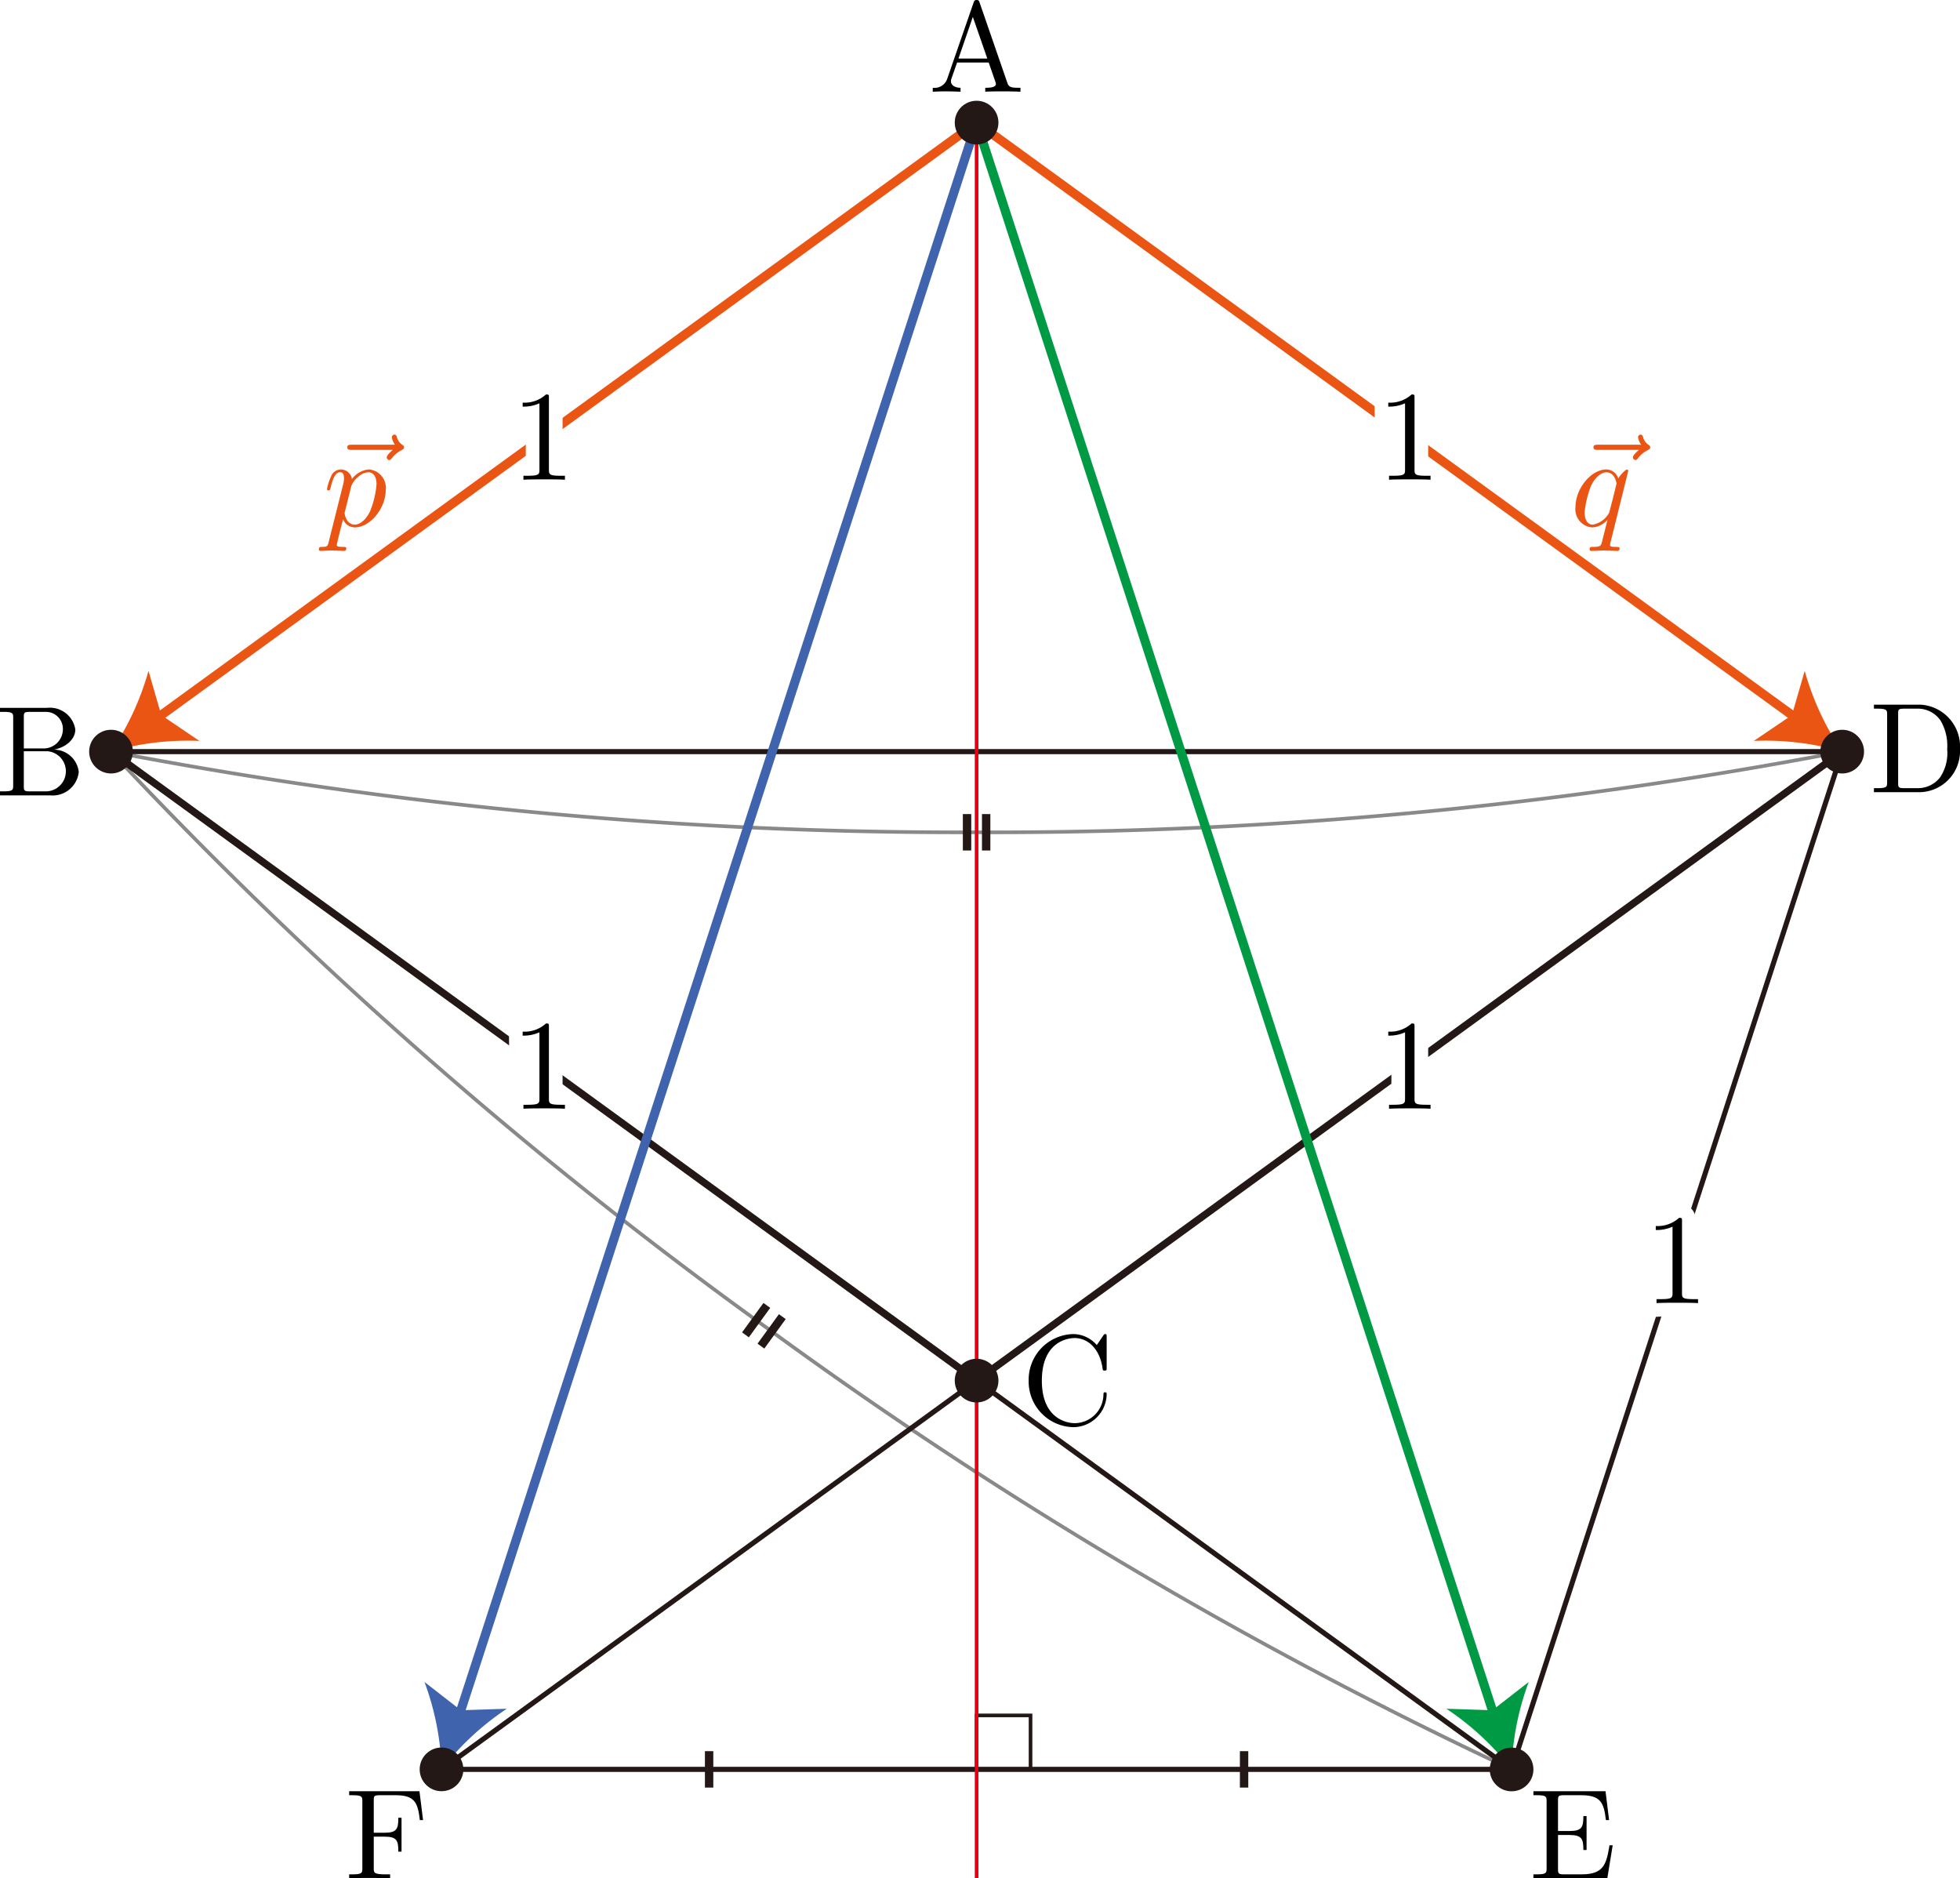 <svg xmlns="http://www.w3.org/2000/svg" viewBox="0 0 152.61 146.224"><defs><style>.cls-1,.cls-10,.cls-3,.cls-5,.cls-6,.cls-8,.蠑輔″蜃ｺ縺礼ｷ6,.鮟-5,.鮟-7{fill:none;}.蠑輔″蜃ｺ縺礼ｷ6{stroke:#898989;}.cls-1,.cls-3,.cls-5,.cls-6,.cls-8,.蠑輔″蜃ｺ縺礼ｷ6{stroke-miterlimit:10;}.cls-10,.cls-5,.蠑輔″蜃ｺ縺礼ｷ6{stroke-width:0.283px;}.cls-1,.cls-5,.鮟-5,.鮟-7{stroke:#231815;}.cls-1{stroke-width:0.652px;}.cls-10,.鮟-5,.鮟-7{stroke-linejoin:bevel;}.鮟-5{stroke-width:0.567px;}.cls-2{fill:#ea5514;}.cls-3{stroke:#ea5514;}.cls-3,.cls-6,.cls-8{stroke-width:0.709px;}.cls-4,.譁ｭ玲棧{fill:#fff;}.譁ｭ玲棧{stroke:#fff;stroke-linecap:round;stroke-linejoin:round;stroke-width:2.126px;}.鮟-7{stroke-width:0.397px;}.cls-6{stroke:#094;}.cls-7{fill:#094;}.cls-8{stroke:#4063ae;}.cls-9{fill:#4063ae;}.cls-10{stroke:#e60012;}.cls-11{fill:#231815;}</style></defs><g id="レイヤー_2" data-name="レイヤー 2"><g id="Workplace"><g id="_2B_4_04" data-name="2B_4_04"><g id="値"><path class="蠑輔″蜃ｺ縺礼ｷ6" d="M143.438,58.513a349.47,349.47,0,0,1-67.398,6.28,349.468,349.468,0,0,1-67.398-6.28"/><g id="等しい"><line class="cls-1" x1="75.296" y1="63.375" x2="75.296" y2="66.21"/><line class="cls-1" x1="76.785" y1="63.375" x2="76.785" y2="66.21"/></g><path class="蠑輔″蜃ｺ縺礼ｷ6" d="M117.695,137.743a349.466,349.466,0,0,1-58.217-34.535A349.464,349.464,0,0,1,8.643,58.513"/><g id="等しい-2" data-name="等しい"><line class="cls-1" x1="59.708" y1="101.624" x2="58.042" y2="103.917"/><line class="cls-1" x1="60.913" y1="102.499" x2="59.247" y2="104.793"/></g></g><g id="_ABCD" data-name="□ABCD"><polygon id="_ABCD-2" data-name="□ABCD" class="鮟-5" points="143.438 58.513 76.04 107.48 8.643 58.513 76.04 9.545 143.438 58.513"/><g id="vec_q"><path class="cls-2" d="M127.61,35.023c-.14.129-.469.409-.469.586a.217.217,0,0,0,.2.204c.09,0,.139-.075.19-.133a2.221,2.221,0,0,1,.788-.648c.07-.04.17-.089.17-.209,0-.102-.07-.151-.14-.2a1.019,1.019,0,0,1-.409-.569c-.02-.089-.06-.218-.2-.218a.206.206,0,0,0-.199.209,1.435,1.435,0,0,0,.239.577h-3.36c-.17,0-.349,0-.349.2s.179.2.349.2h3.191"/><path class="cls-2" d="M126.78,36.652a.098.098,0,0,0-.1-.097c-.11,0-.509.398-.678.69a.989.989,0,0,0-.927-.699c-1.177,0-2.403,1.474-2.403,2.921a1.415,1.415,0,0,0,1.316,1.593,1.696,1.696,0,0,0,1.177-.597c-.089.35-.419,1.695-.449,1.783-.08.283-.159.323-.718.332-.13,0-.23,0-.23.199,0,.009,0,.111.13.111.319,0,.668-.031.997-.031.339,0,.698.031,1.027.031.05,0,.18,0,.18-.199,0-.111-.1-.111-.259-.111-.479,0-.479-.071-.479-.159a.925.925,0,0,1,.04-.217l1.376-5.549Zm-2.762,4.191c-.598,0-.638-.77-.638-.938a7.784,7.784,0,0,1,.459-1.982c.309-.739.828-1.155,1.237-1.155.648,0,.788.805.788.876,0,.058-.549,2.239-.578,2.279a1.819,1.819,0,0,1-1.266.92"/><path class="cls-3" d="M76.04,9.545,139.98,56"/><path class="cls-2" d="M143.438,58.513a21.414,21.414,0,0,0-6.881-.834l2.967-2.01.994-3.443A21.401,21.401,0,0,0,143.438,58.513Z"/></g><g id="vec_p"><path class="cls-2" d="M30.581,35.023c-.14.129-.469.409-.469.586a.217.217,0,0,0,.2.204c.09,0,.14-.075.189-.133a2.223,2.223,0,0,1,.788-.648c.07-.04.169-.089.169-.209,0-.102-.07-.151-.14-.2a1.019,1.019,0,0,1-.409-.569c-.02-.089-.06-.218-.199-.218a.206.206,0,0,0-.2.209,1.438,1.438,0,0,0,.239.577H27.39c-.17,0-.349,0-.349.2s.18.2.349.2h3.191"/><path class="cls-2" d="M25.597,42.17c-.08.336-.1.407-.539.407-.119,0-.229,0-.229.19a.113.113,0,0,0,.129.12c.27,0,.559-.031.838-.031.329,0,.668.031.987.031.05,0,.18,0,.18-.199,0-.111-.1-.111-.239-.111-.498,0-.498-.071-.498-.159,0-.12.419-1.748.488-1.996a.998.998,0,0,0,.918.637c1.157,0,2.403-1.451,2.403-2.921a1.429,1.429,0,0,0-1.326-1.593,1.851,1.851,0,0,0-1.306.748.881.881,0,0,0-.898-.748.844.844,0,0,0-.738.566,4.199,4.199,0,0,0-.309.969c0,.097.1.097.12.097.1,0,.11-.009.169-.226.17-.708.369-1.186.728-1.186.17,0,.309.075.309.456a1.84,1.84,0,0,1-.07.509l-1.116,4.438Zm1.755-4.328a1.614,1.614,0,0,1,.519-.699,1.254,1.254,0,0,1,.808-.376c.399,0,.638.345.638.934a7.05,7.05,0,0,1-.509,2.115c-.339.699-.818,1.027-1.187,1.027-.658,0-.788-.827-.788-.885a.642.642,0,0,1,.03-.164l.489-1.952"/><line class="cls-3" x1="76.04" y1="9.545" x2="12.103" y2="55.999"/><path class="cls-2" d="M8.643,58.513a21.416,21.416,0,0,0,2.919-6.287l.995,3.443,2.967,2.01A21.397,21.397,0,0,0,8.643,58.513Z"/></g><path class="譁ｭ玲棧" d="M110.138,79.933c0-.24,0-.257-.229-.257a2.473,2.473,0,0,1-1.815.635v.311A3.004,3.004,0,0,0,109.4,80.364v5.162c0,.364-.03.479-.927.479h-.319v.311c.349-.031,1.217-.031,1.616-.031s1.266,0,1.615.031v-.311h-.319c-.897,0-.928-.106-.928-.479v-5.593"/><path d="M110.138,79.933c0-.24,0-.257-.229-.257a2.473,2.473,0,0,1-1.815.635v.311A3.004,3.004,0,0,0,109.4,80.364v5.162c0,.364-.03.479-.927.479h-.319v.311c.349-.031,1.217-.031,1.616-.031s1.266,0,1.615.031v-.311h-.319c-.897,0-.928-.106-.928-.479v-5.593"/><path class="譁ｭ玲棧" d="M42.74,30.966c0-.24,0-.257-.229-.257a2.473,2.473,0,0,1-1.815.635v.311a3.004,3.004,0,0,0,1.306-.258v5.162c0,.364-.03.479-.927.479H40.756v.311c.349-.031,1.217-.031,1.616-.031s1.266,0,1.615.031v-.311h-.319c-.897,0-.928-.106-.928-.479v-5.593"/><path d="M42.74,30.966c0-.24,0-.257-.229-.257a2.473,2.473,0,0,1-1.815.635v.311a3.004,3.004,0,0,0,1.306-.258v5.162c0,.364-.03.479-.927.479H40.756v.311c.349-.031,1.217-.031,1.616-.031s1.266,0,1.615.031v-.311h-.319c-.897,0-.928-.106-.928-.479v-5.593"/><path class="cls-4" d="M42.74,79.933c0-.24,0-.257-.229-.257a2.473,2.473,0,0,1-1.815.635v.311a3.003,3.003,0,0,0,1.306-.258v5.162c0,.364-.03.479-.927.479h-.319v.311c.349-.031,1.217-.031,1.616-.031s1.266,0,1.615.031v-.311h-.319c-.897,0-.928-.107-.928-.479v-5.593"/><path class="cls-4" d="M40.756,87.38a1.064,1.064,0,0,1-1.063-1.063v-.31c0-.587-.06-4.798-.06-5.385V80.31a1.064,1.064,0,0,1,1.063-1.063,1.489,1.489,0,0,0,1.053-.312,1.062,1.062,0,0,1,.762-.321,1.21,1.21,0,0,1,1.292,1.32V84.942h.184a1.064,1.064,0,0,1,1.063,1.063v.31a1.061,1.061,0,0,1-.346.784,1.05,1.05,0,0,1-.812.274c-.302-.027-1.188-.027-1.52-.027s-1.22,0-1.521.027C40.819,87.378,40.788,87.38,40.756,87.38Z"/><path d="M42.74,79.933c0-.24,0-.257-.229-.257a2.473,2.473,0,0,1-1.815.635v.311a3.003,3.003,0,0,0,1.306-.258v5.162c0,.364-.03.479-.927.479h-.319v.311c.349-.031,1.217-.031,1.616-.031s1.266,0,1.615.031v-.311h-.319c-.897,0-.928-.107-.928-.479v-5.593"/><path class="cls-4" d="M110.138,30.966c0-.24,0-.257-.229-.257a2.473,2.473,0,0,1-1.815.635v.311a3.004,3.004,0,0,0,1.306-.258v5.162c0,.364-.03.479-.927.479h-.319v.311c.349-.031,1.217-.031,1.616-.031s1.266,0,1.615.031V37.038h-.319c-.897,0-.928-.107-.928-.479v-5.593"/><path class="cls-4" d="M111.385,38.412c-.031,0-.063-.002-.095-.005-.302-.027-1.187-.027-1.52-.027s-1.22,0-1.521.027a1.063,1.063,0,0,1-1.158-1.059v-.31c0-.587-.06-4.798-.06-5.385v-.31a1.064,1.064,0,0,1,1.063-1.063,1.489,1.489,0,0,0,1.053-.312,1.062,1.062,0,0,1,.762-.321,1.21,1.21,0,0,1,1.292,1.32v5.009h.184a1.064,1.064,0,0,1,1.063,1.063v.31a1.064,1.064,0,0,1-1.063,1.063Z"/><path d="M110.138,30.966c0-.24,0-.257-.229-.257a2.473,2.473,0,0,1-1.815.635v.311a3.004,3.004,0,0,0,1.306-.258v5.162c0,.364-.03.479-.927.479h-.319v.311c.349-.031,1.217-.031,1.616-.031s1.266,0,1.615.031V37.038h-.319c-.897,0-.928-.107-.928-.479v-5.593"/></g><line id="BD" class="鮟-7" x1="143.438" y1="58.513" x2="8.643" y2="58.513"/><line id="CE" class="鮟-7" x1="76.04" y1="107.48" x2="117.695" y2="137.743"/><line id="CF" class="鮟-7" x1="76.04" y1="107.48" x2="34.386" y2="137.743"/><g id="EF"><line id="EF-2" data-name="EF" class="鮟-7" x1="34.386" y1="137.743" x2="117.695" y2="137.743"/><rect id="直角" class="cls-5" x="76.04" y="133.543" width="4.2" height="4.2"/><line class="cls-1" x1="55.213" y1="136.326" x2="55.213" y2="139.161"/><line class="cls-1" x1="96.867" y1="136.326" x2="96.867" y2="139.161"/></g><g id="DE"><line id="DE-2" data-name="DE" class="鮟-7" x1="143.438" y1="58.513" x2="117.695" y2="137.743"/><path class="譁ｭ玲棧" d="M130.965,95.065c0-.24,0-.257-.229-.257a2.473,2.473,0,0,1-1.815.635v.311a3.004,3.004,0,0,0,1.306-.258v5.162c0,.364-.03.479-.927.479h-.319v.311c.349-.031,1.217-.031,1.616-.031s1.266,0,1.615.031v-.311h-.319c-.897,0-.928-.107-.928-.479v-5.593"/><path d="M130.965,95.065c0-.24,0-.257-.229-.257a2.473,2.473,0,0,1-1.815.635v.311a3.004,3.004,0,0,0,1.306-.258v5.162c0,.364-.03.479-.927.479h-.319v.311c.349-.031,1.217-.031,1.616-.031s1.266,0,1.615.031v-.311h-.319c-.897,0-.928-.107-.928-.479v-5.593"/></g><g id="vec_AE"><line class="cls-6" x1="76.04" y1="9.545" x2="116.373" y2="133.676"/><path class="cls-7" d="M117.695,137.743a21.416,21.416,0,0,0-5.077-4.719l3.582.118,2.828-2.201A21.396,21.396,0,0,0,117.695,137.743Z"/></g><g id="vec_AF"><line class="cls-8" x1="76.04" y1="9.545" x2="35.708" y2="133.676"/><path class="cls-9" d="M34.386,137.743a21.417,21.417,0,0,0-1.334-6.802l2.829,2.201,3.581-.118A21.396,21.396,0,0,0,34.386,137.743Z"/></g><line id="AC" class="cls-10" x1="76.04" y1="146.224" x2="76.04" y2="9.545"/><g id="点"><circle class="cls-11" cx="76.04" cy="9.545" r="1.701"/><path d="M76.275.2c-.049-.133-.07-.2-.229-.2s-.189.062-.239.2l-2.064,5.961a1.039,1.039,0,0,1-1.117.671v.307c.23-.009.658-.027,1.017-.027.309,0,.828.018,1.147.027V6.832c-.499,0-.748-.249-.748-.506a.651.651,0,0,1,.02-.151l.458-1.306h2.463l.529,1.524a.736.736,0,0,1,.03.142c0,.298-.558.298-.828.298v.307c.359-.027,1.057-.027,1.436-.027.429,0,.888.009,1.306.027V6.832h-.179c-.598,0-.738-.071-.848-.4L76.275.2Zm-.528,1.115,1.127,3.243h-2.244l1.117-3.243"/><path d="M1.855,58.264V55.813c0-.329.02-.395.489-.395H3.58A1.322,1.322,0,0,1,4.896,56.79a1.502,1.502,0,0,1-1.596,1.474Zm2.354.093c.967-.191,1.655-.83,1.655-1.567A2.001,2.001,0,0,0,3.65,55.107H0v.311H.239c.768,0,.788.107.788.466v5.257c0,.36-.02.466-.788.466H0v.311H3.909A2.039,2.039,0,0,0,6.132,60.093a1.956,1.956,0,0,0-1.924-1.736Zm-.619,3.25H2.343c-.469,0-.489-.067-.489-.4V58.486H3.73a1.565,1.565,0,0,1-.14,3.121"/><circle class="cls-11" cx="8.643" cy="58.513" r="1.701"/><circle class="cls-11" cx="76.04" cy="107.48" r="1.701"/><path d="M80.094,107.475a3.553,3.553,0,0,0,3.47,3.628,2.608,2.608,0,0,0,2.603-2.545c0-.098,0-.169-.13-.169-.11,0-.11.062-.12.16a2.255,2.255,0,0,1-2.233,2.243c-.609,0-2.563-.338-2.563-3.309,0-2.98,1.945-3.317,2.553-3.317,1.086,0,1.974.906,2.174,2.363.02.138.02.169.16.169.159,0,.159-.031.159-.24v-2.367c0-.169,0-.235-.11-.235-.04,0-.08,0-.159.12l-.499.737a2.442,2.442,0,0,0-1.835-.857,3.555,3.555,0,0,0-3.47,3.62"/><circle class="cls-11" cx="143.438" cy="58.513" r="1.701"/><path d="M145.909,54.858v.311h.239c.768,0,.788.106.788.466v5.257c0,.36-.02.466-.788.466h-.239v.311h3.65a3.202,3.202,0,0,0,3.051-3.352,3.27,3.27,0,0,0-3.051-3.459Zm2.373,6.5c-.468,0-.488-.067-.488-.4V55.564c0-.329.02-.395.488-.395h.997a2.139,2.139,0,0,1,1.815.923,3.864,3.864,0,0,1,.519,2.224,3.42,3.42,0,0,1-.548,2.193,2.182,2.182,0,0,1-1.775.848h-1.007"/><path d="M120.422,145.447c0,.36-.019.47-.788.47h-.239v.306h5.754l.419-2.571h-.249c-.249,1.536-.479,2.264-2.194,2.264h-1.326c-.469,0-.488-.071-.488-.4v-2.664h.897c.968,0,1.077.32,1.077,1.168h.249V141.38h-.249c0,.857-.11,1.163-1.077,1.163H121.31v-2.389c0-.333.019-.4.488-.4h1.287c1.526,0,1.795.546,1.954,1.936h.249l-.279-2.247h-5.614v.311h.239c.768,0,.788.107.788.466v5.226"/><circle class="cls-11" cx="117.695" cy="137.75" r="1.701"/><circle class="cls-11" cx="34.378" cy="137.743" r="1.701"/><path d="M32.66,139.444H27.186v.311h.239c.768,0,.788.107.788.466v5.226c0,.36-.02.47-.788.47h-.239v.306c.349-.027,1.127-.027,1.516-.027.408,0,1.316,0,1.675.027v-.306h-.329c-.947,0-.947-.133-.947-.479v-2.455h.857c.957,0,1.057.32,1.057,1.168h.249v-2.642h-.249c0,.839-.1,1.168-1.057,1.168h-.857v-2.522c0-.333.02-.4.488-.4h1.196c1.496,0,1.745.555,1.905,1.936h.249l-.279-2.247"/></g></g></g></g></svg>